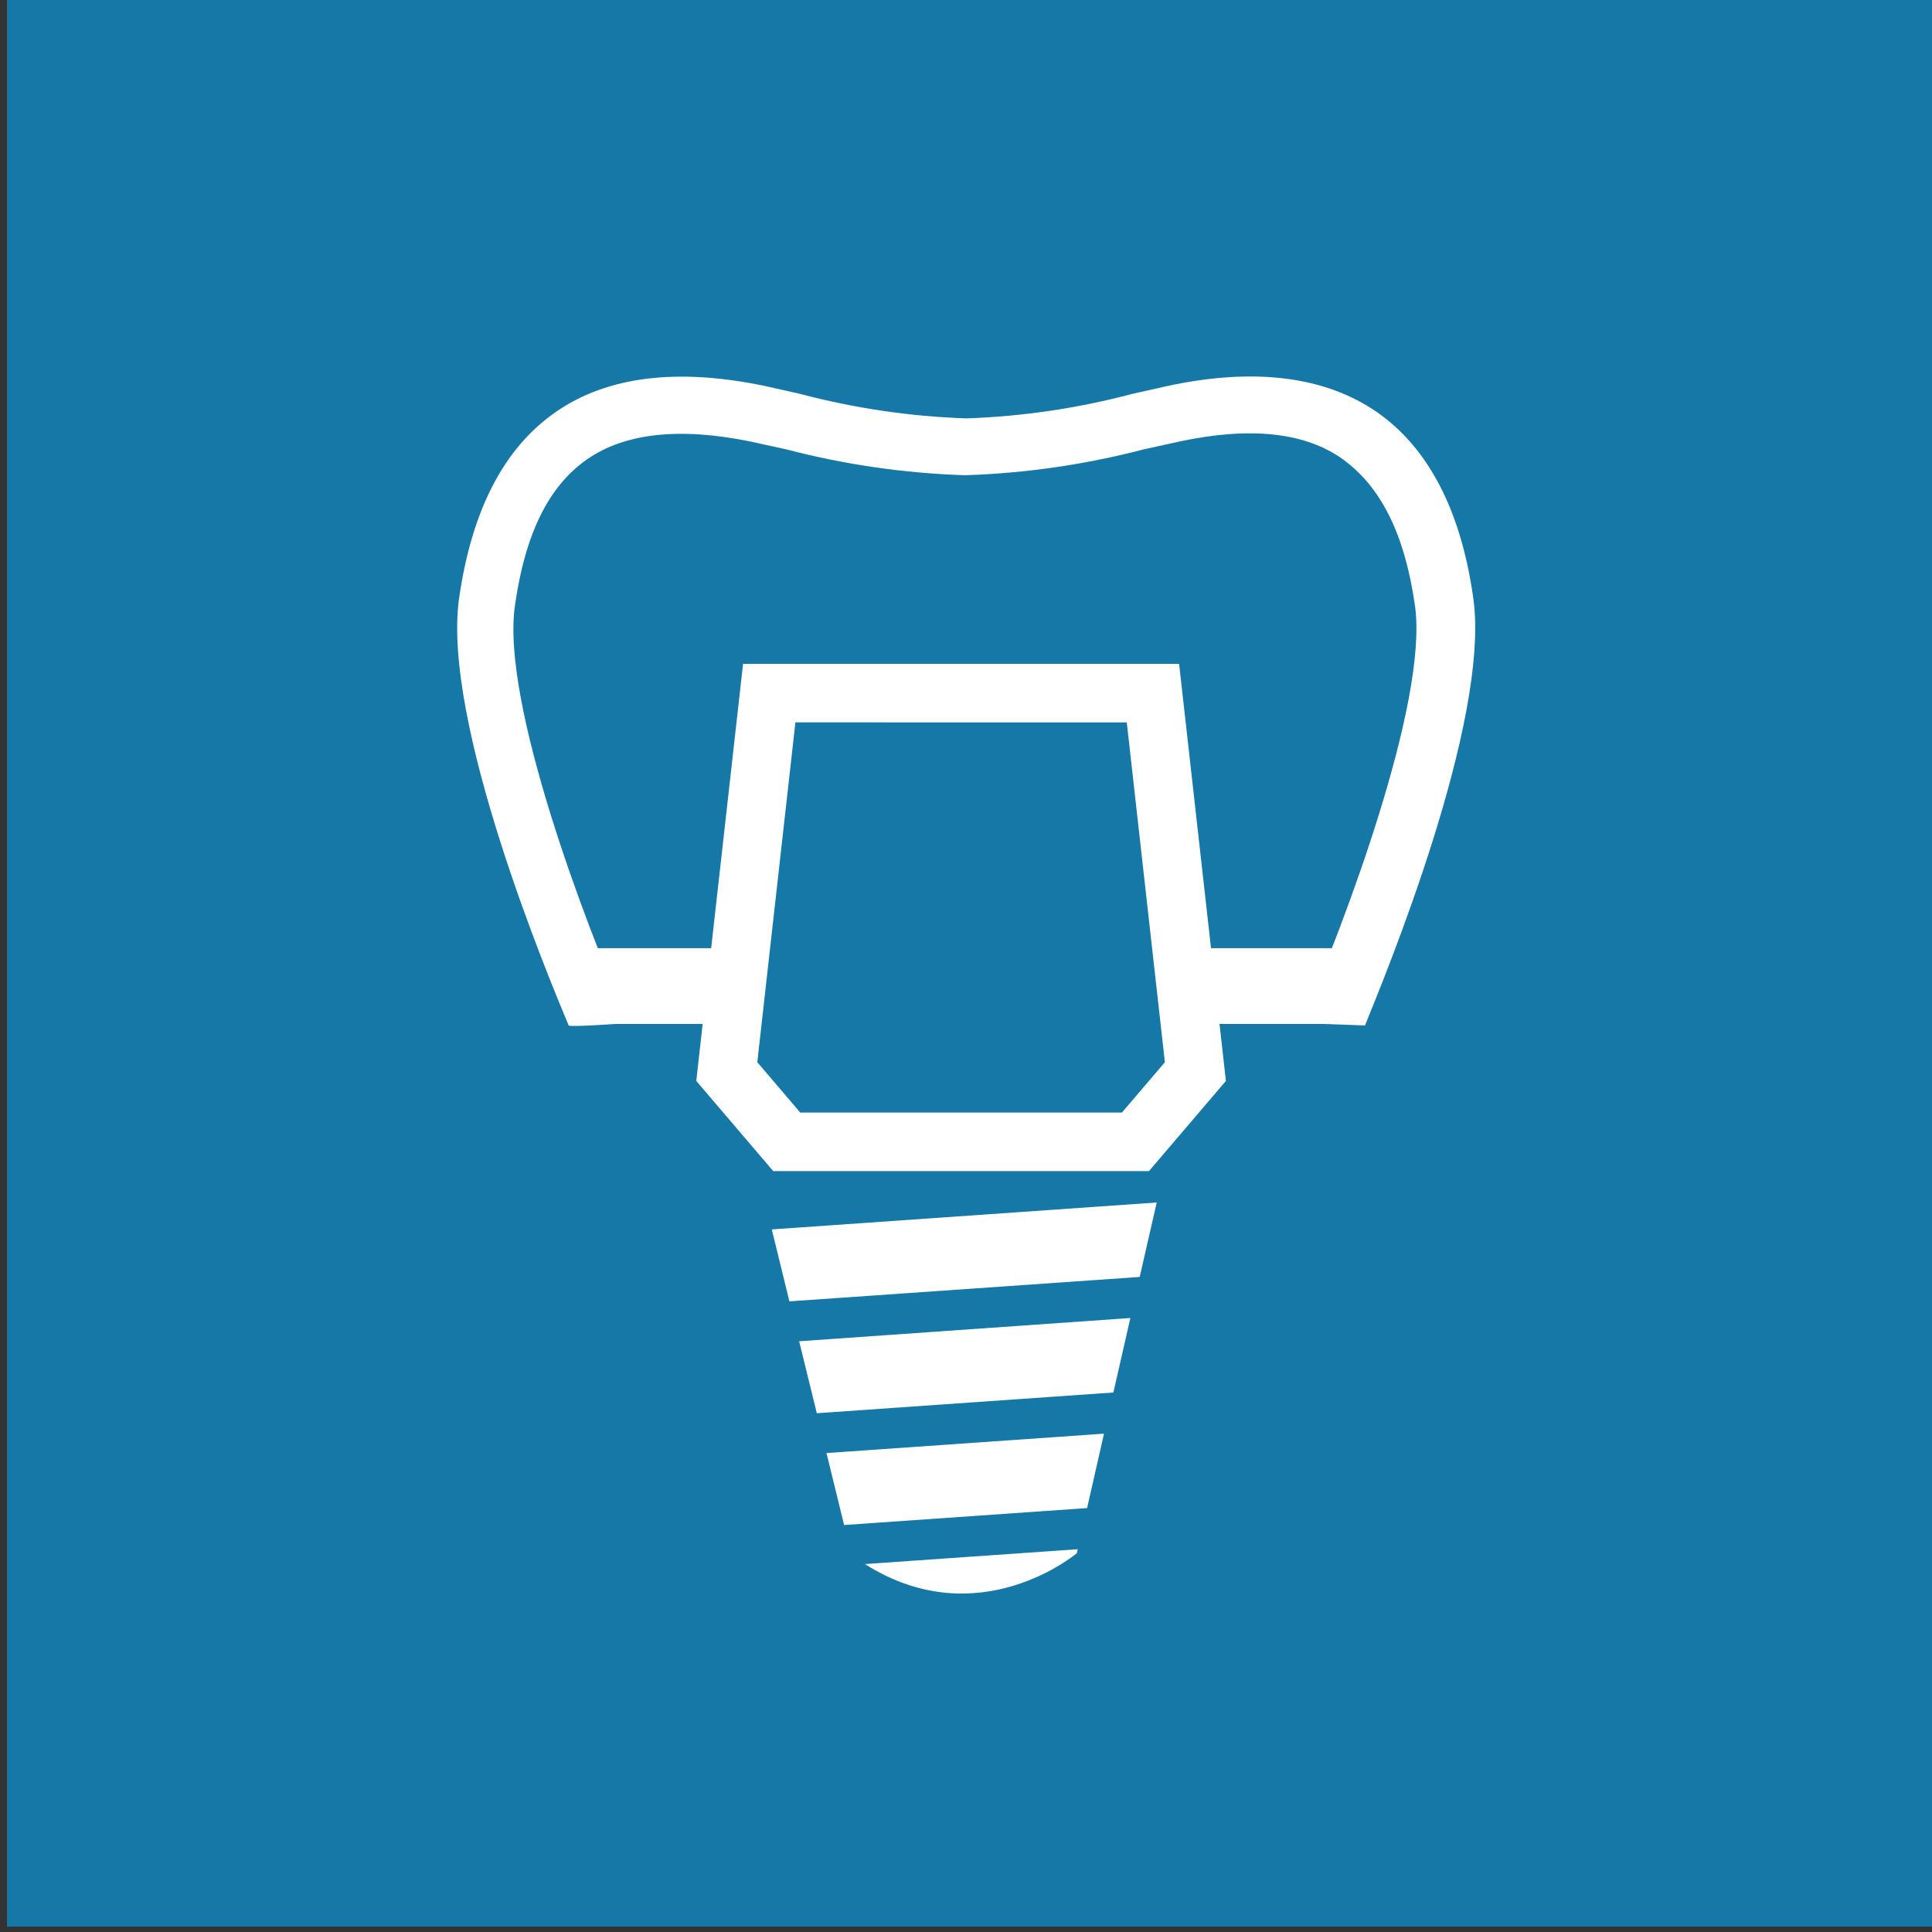 <?xml version="1.0" encoding="utf-8"?>
<!-- Generator: Adobe Illustrator 16.0.0, SVG Export Plug-In . SVG Version: 6.00 Build 0)  -->
<!DOCTYPE svg PUBLIC "-//W3C//DTD SVG 1.0//EN" "http://www.w3.org/TR/2001/REC-SVG-20010904/DTD/svg10.dtd">
<svg version="1.0" id="Calque_1" xmlns="http://www.w3.org/2000/svg" xmlns:xlink="http://www.w3.org/1999/xlink" x="0px" y="0px"
	 width="99.212px" height="99.212px" viewBox="0 0 99.212 99.212" enable-background="new 0 0 99.212 99.212" xml:space="preserve">
<rect x="0" y="0" width="99.212" height="99.212" fill="#333333" stroke="none"/>
<rect x="0.361" y="-0.278" fill="#1578A6" width="99.213" height="99.213"/>
<g>
	<rect x="29.373" y="48.691" fill="#FFFFFF" width="8.999" height="3.891"/>
	<path fill="#FFFFFF" d="M41.095,57.132h16.518l2.206-2.585l-1.957-17.451H40.846l-1.957,17.451L41.095,57.132z M59.001,60.139
		H39.707l-3.952-4.631l2.403-21.419H60.55l2.403,21.419L59.001,60.139z"/>
	<polygon fill="#FFFFFF" points="40.537,66.827 58.526,65.573 59.401,61.75 39.633,63.133 	"/>
	<polygon fill="#FFFFFF" points="41.945,72.572 57.175,71.507 58.047,67.682 41.038,68.876 	"/>
	<polygon fill="#FFFFFF" points="43.346,78.313 55.825,77.442 56.693,73.621 42.442,74.617 	"/>
	<g>
		<path fill="#FFFFFF" d="M44.416,80.318c5.848,3.707,10.883-0.56,10.883-0.56l0.045-0.203L44.416,80.318z"/>
	</g>
	<rect x="60.466" y="48.691" fill="#FFFFFF" width="9.004" height="3.891"/>
	<g>
		<path fill="#FFFFFF" d="M70.095,52.659c0.968-2.396,6.471-15.629,5.558-21.969c-0.635-4.481-2.299-7.683-4.936-9.521
			c-2.646-1.835-6.263-2.307-10.723-1.357l-1.846,0.414c-2.787,0.737-5.65,1.163-8.53,1.258c-2.882-0.096-5.743-0.521-8.533-1.258
			l-1.846-0.414c-4.459-0.923-8.061-0.496-10.717,1.357c-2.662,1.856-4.293,5.041-4.942,9.521c-0.922,6.34,4.62,19.573,5.622,21.969
			c0.022,0.064,1.283-0.009,1.283-0.009l1.654-0.101v-0.388l-0.156-0.35c-1.782-4.073-6.27-15.696-5.539-20.718
			c0.524-3.693,1.734-6.13,3.693-7.499c1.958-1.366,4.783-1.66,8.4-0.921l1.848,0.405c2.982,0.778,6.041,1.223,9.121,1.324h0.092
			c3.082-0.101,6.14-0.545,9.125-1.324l1.845-0.405c3.621-0.774,6.462-0.482,8.402,0.921c1.936,1.407,3.164,3.825,3.69,7.499
			c0.712,4.985-3.767,16.618-5.539,20.718l-0.156,0.35l0.083,0.388"/>
	</g>
</g>
</svg>
